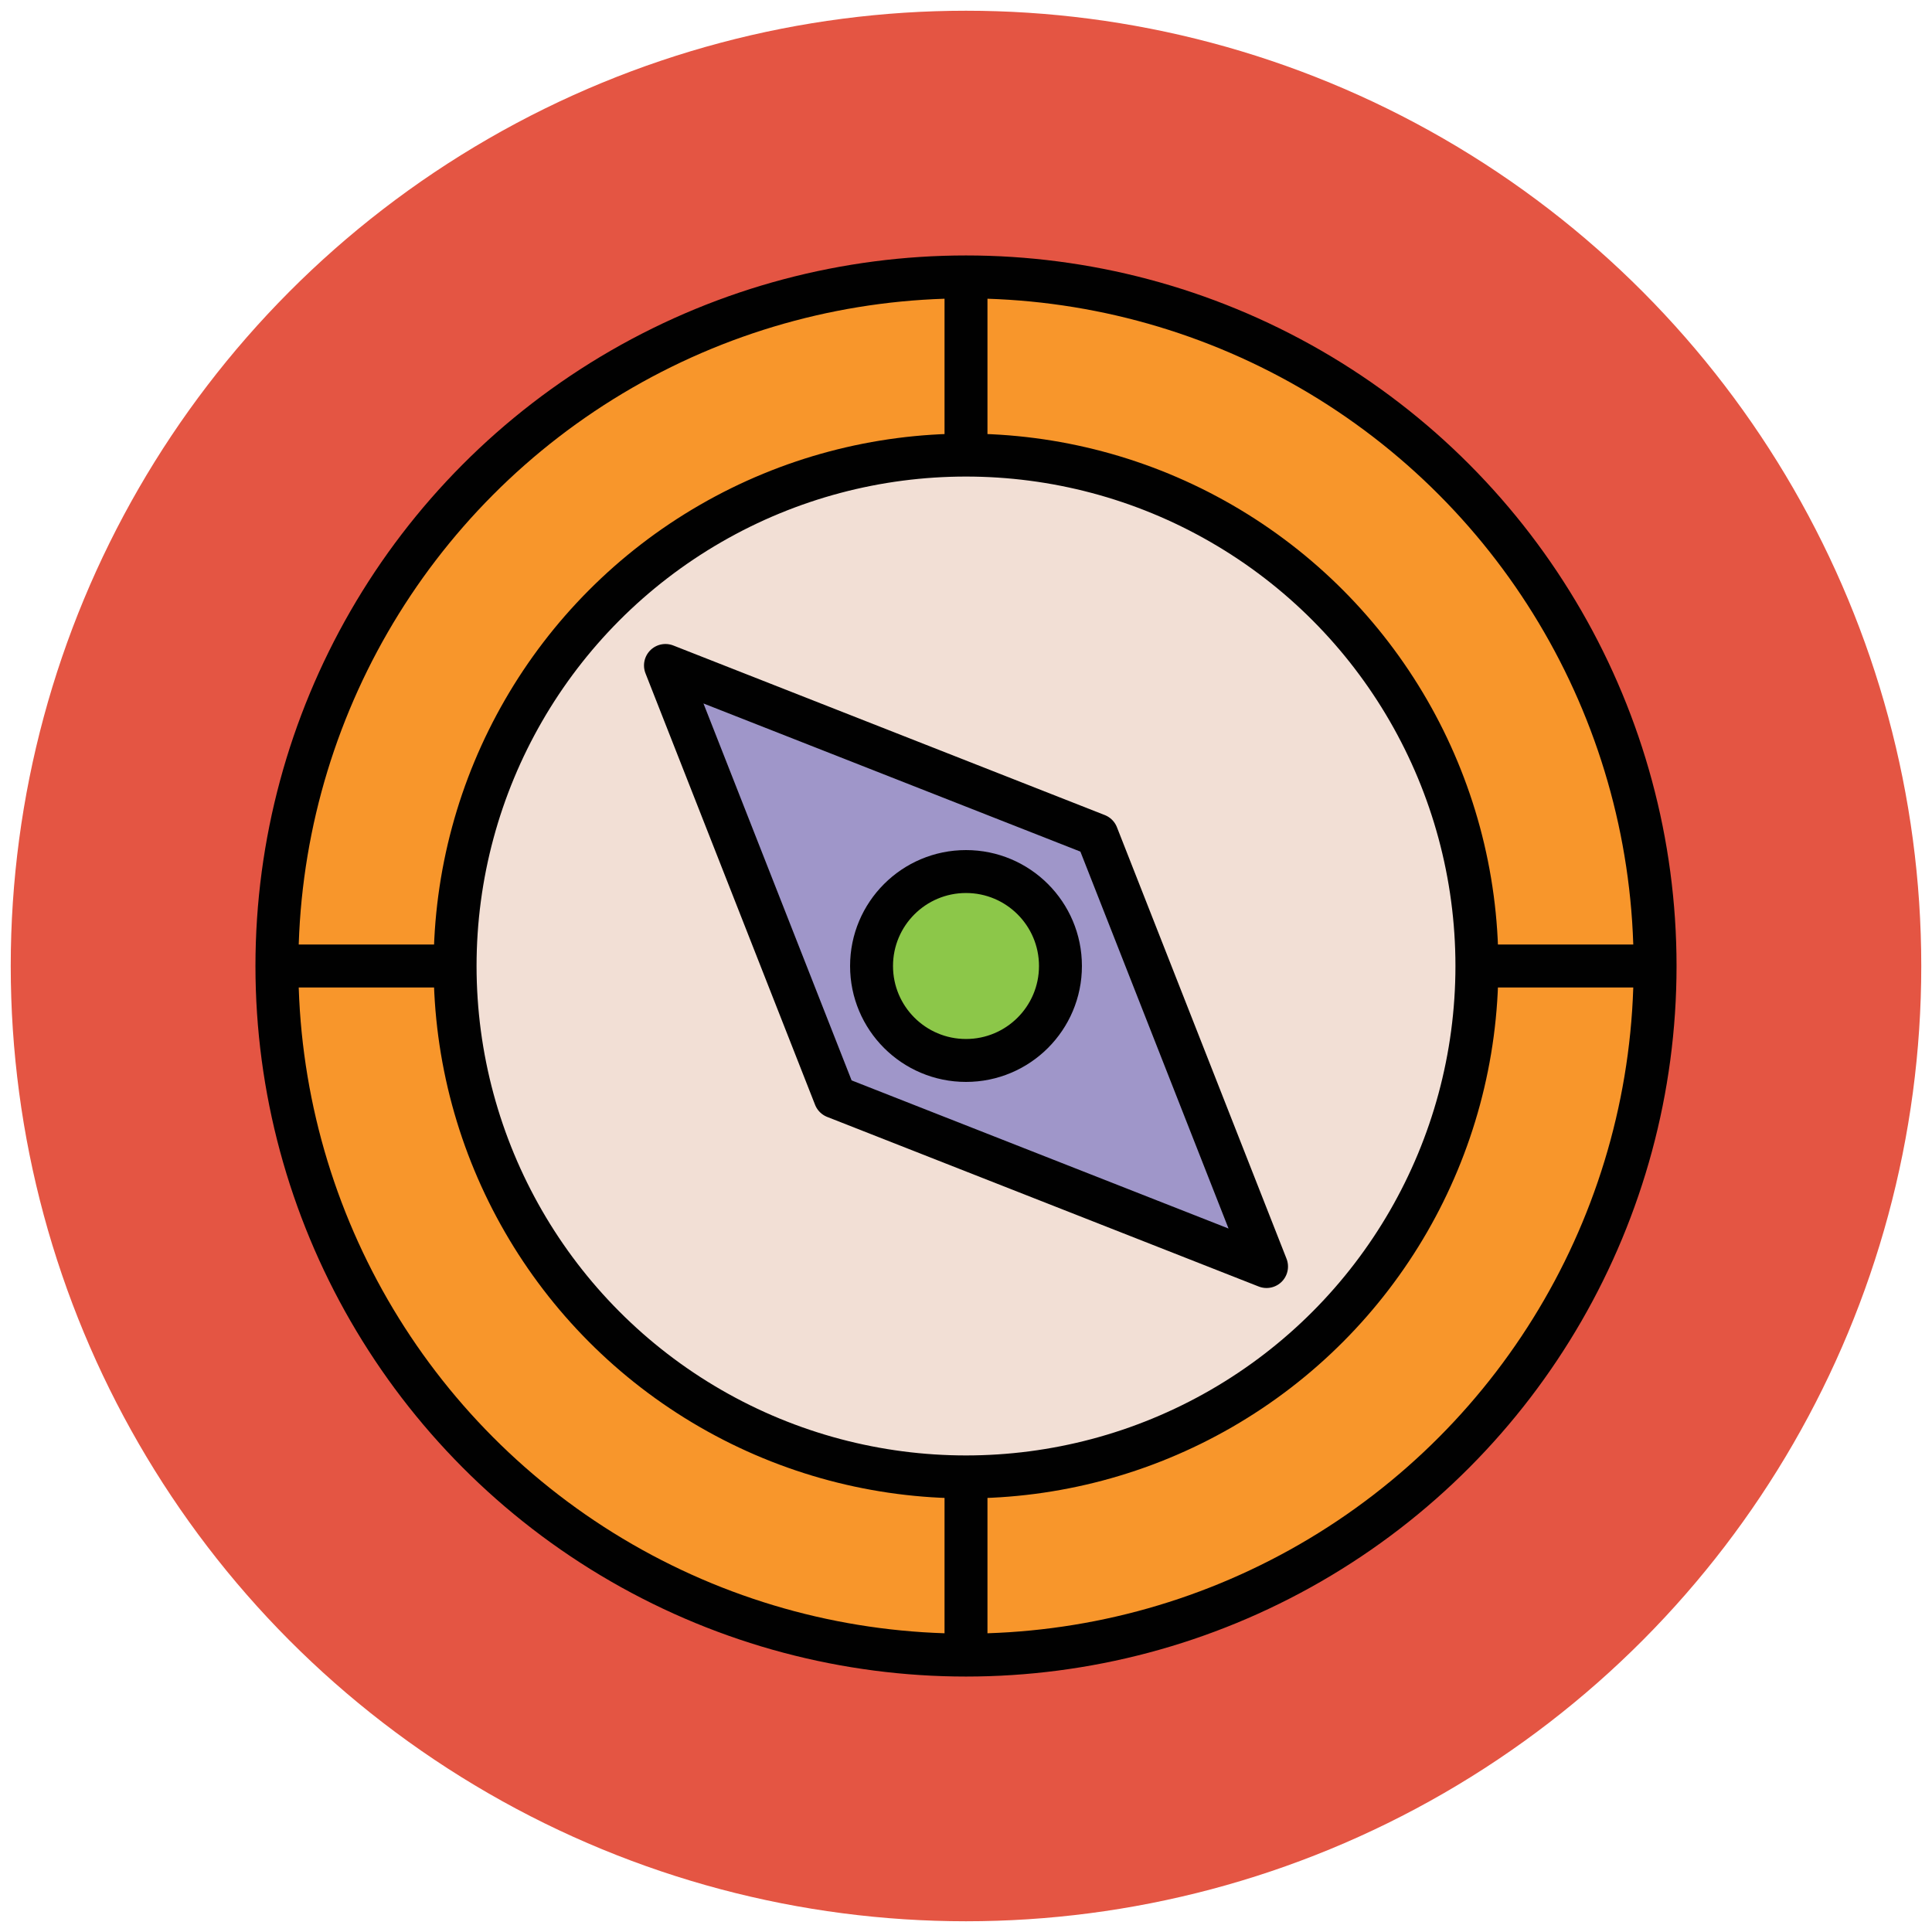 <?xml version="1.0" encoding="utf-8"?>
<!-- Generator: Adobe Illustrator 18.1.1, SVG Export Plug-In . SVG Version: 6.00 Build 0)  -->
<svg version="1.1" id="Layer_1" xmlns="http://www.w3.org/2000/svg" xmlns:xlink="http://www.w3.org/1999/xlink" x="0px" y="0px"
	 viewBox="0 0 90 90" enable-background="new 0 0 90 90" xml:space="preserve">
<g>
	<circle fill="#E45543" cx="45" cy="45" r="44.5"/>
	<circle fill="#F8962B" stroke="#010101" stroke-width="2" stroke-miterlimit="10" cx="45" cy="45" r="32.1"/>
	<circle fill="#F2DFD5" stroke="#010101" stroke-width="2" stroke-miterlimit="10" cx="45" cy="45" r="23.8"/>
	<polygon fill="#9F96C9" stroke="#010101" stroke-width="2" stroke-linejoin="round" stroke-miterlimit="10" points="31,31 
		38.9,51.1 59,59 51.1,38.9 	"/>
	<g>
		
			<line fill="none" stroke="#010101" stroke-width="2" stroke-linejoin="round" stroke-miterlimit="10" x1="45" y1="21.2" x2="45" y2="12.9"/>
		
			<line fill="none" stroke="#010101" stroke-width="2" stroke-linejoin="round" stroke-miterlimit="10" x1="45" y1="77.1" x2="45" y2="68.8"/>
	</g>
	<g>
		
			<line fill="none" stroke="#010101" stroke-width="2" stroke-linejoin="round" stroke-miterlimit="10" x1="21.2" y1="45" x2="12.9" y2="45"/>
		
			<line fill="none" stroke="#010101" stroke-width="2" stroke-linejoin="round" stroke-miterlimit="10" x1="77.1" y1="45" x2="68.8" y2="45"/>
	</g>
	
		<circle fill="#8CC749" stroke="#010101" stroke-width="2" stroke-linejoin="round" stroke-miterlimit="10" cx="45" cy="45" r="4.4"/>
</g>
</svg>
